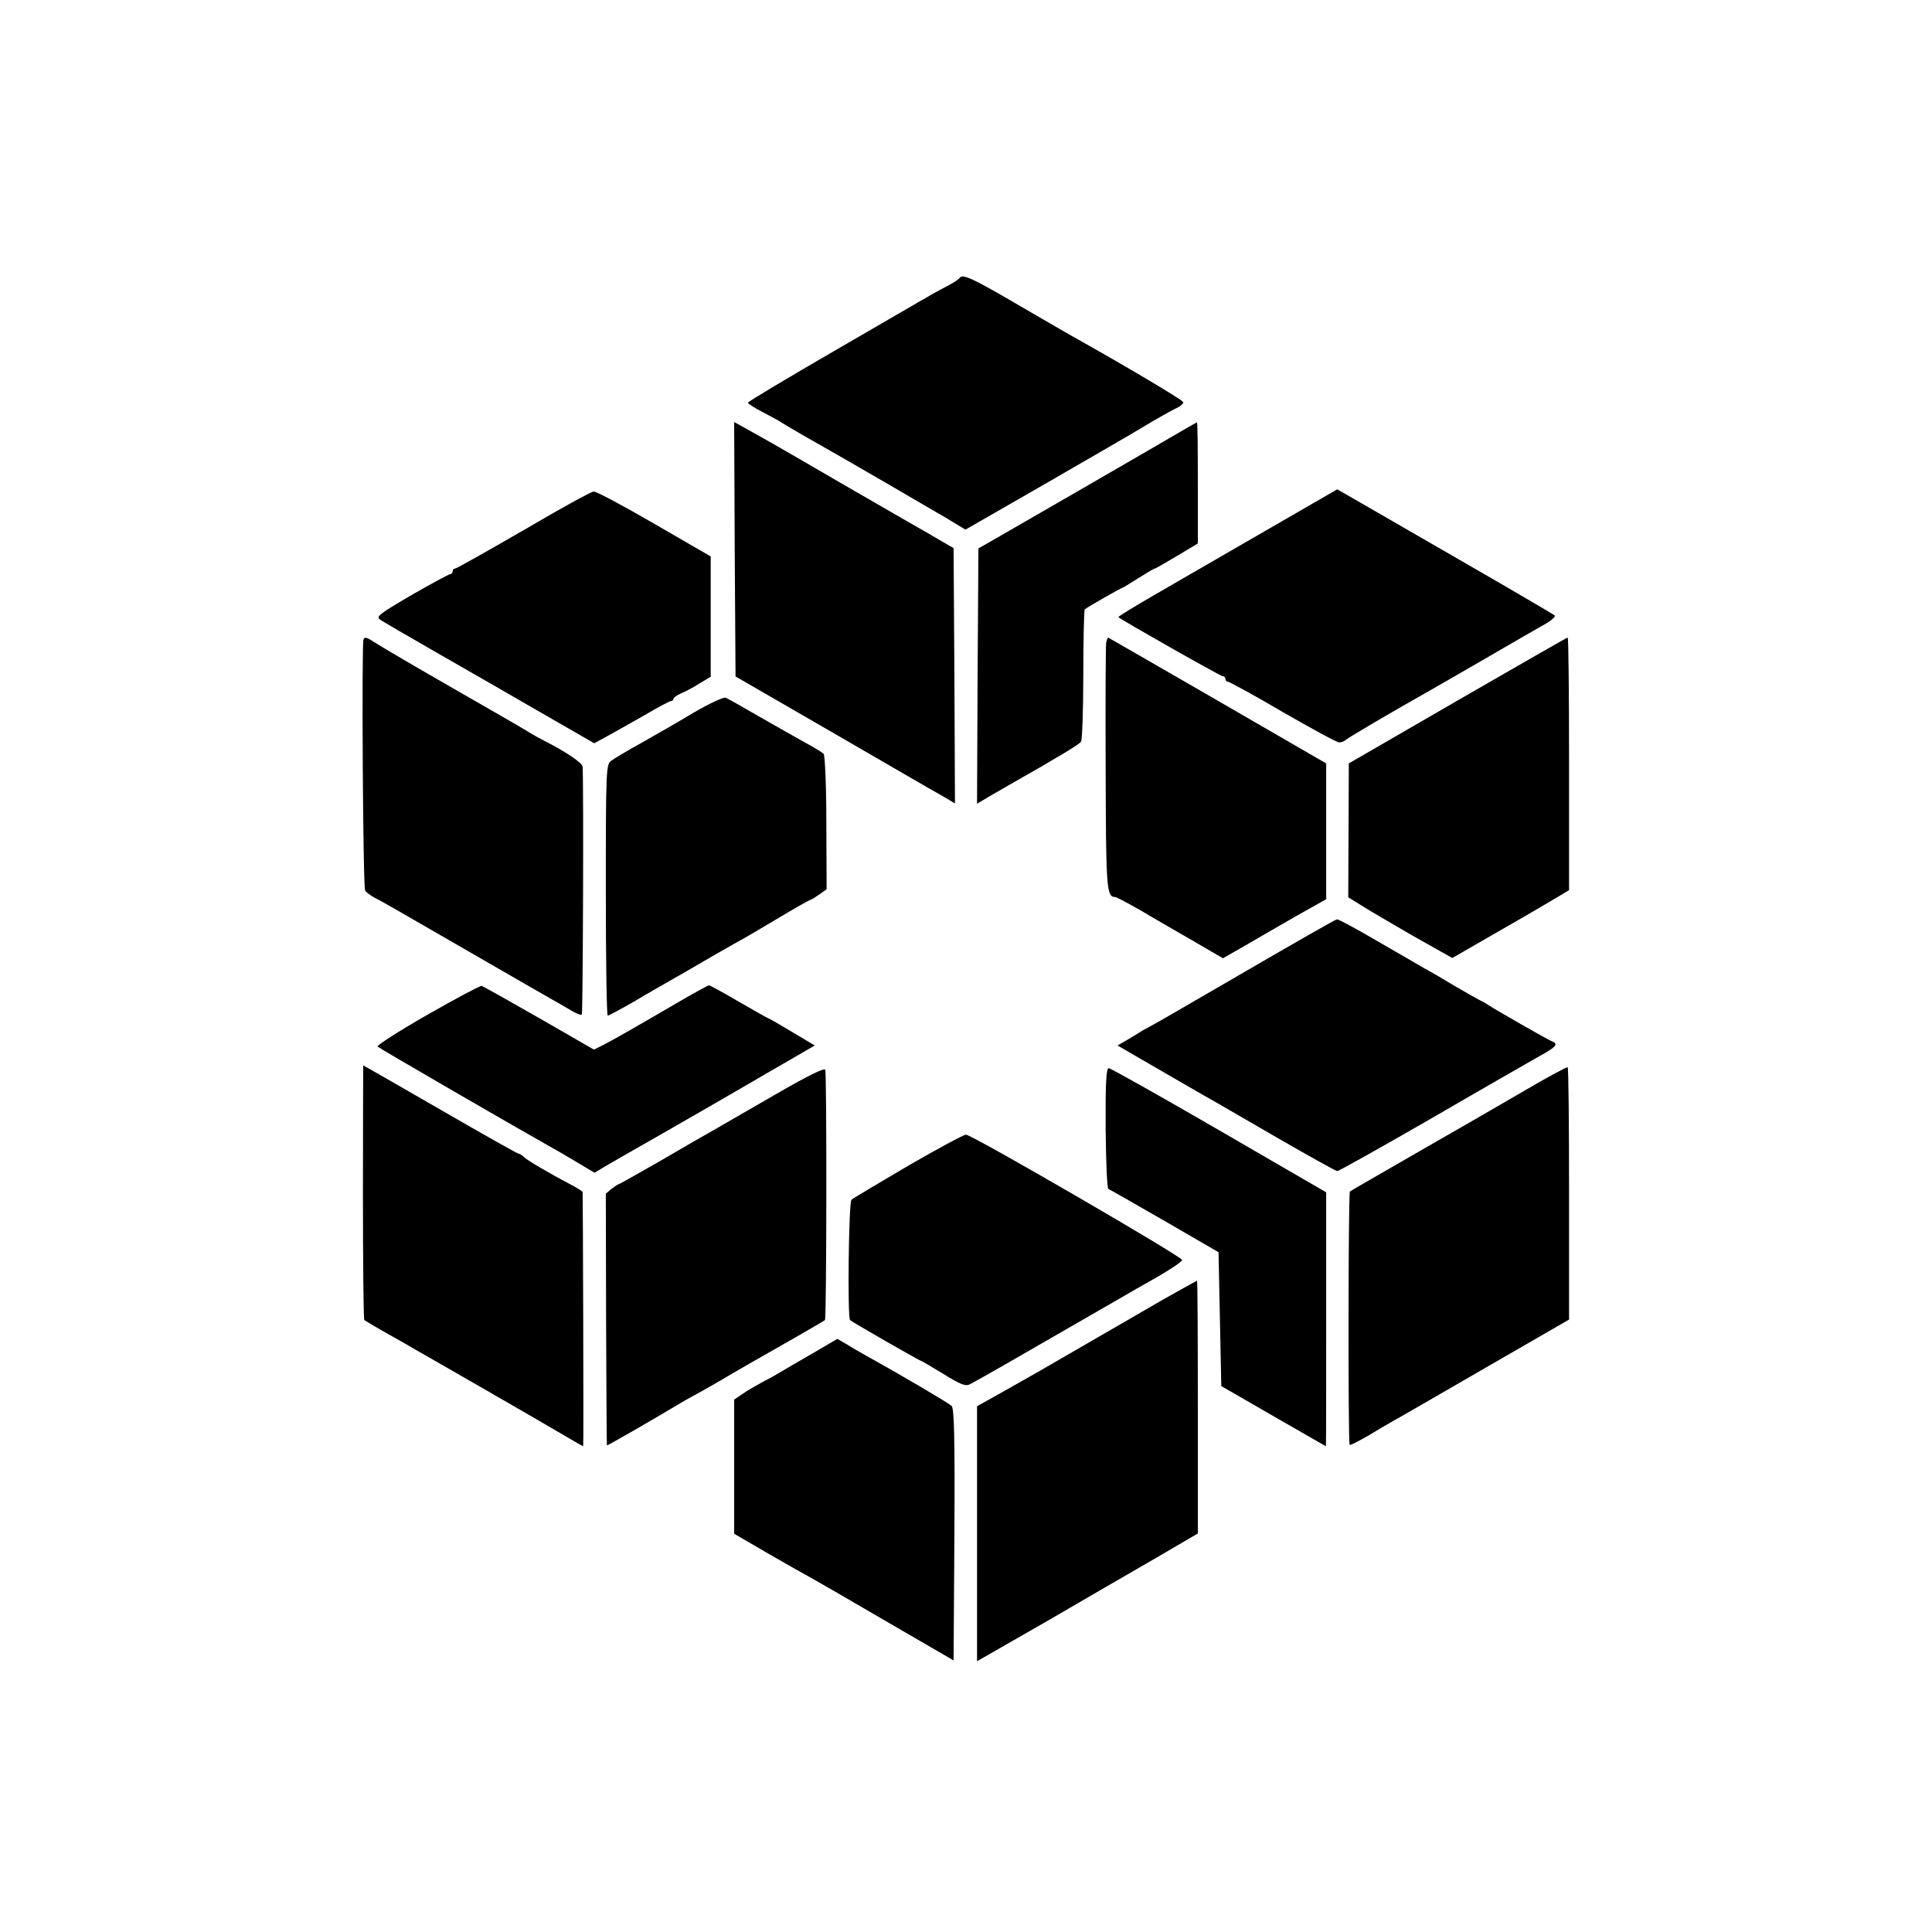 <?xml version="1.0" standalone="no"?>
<!DOCTYPE svg PUBLIC "-//W3C//DTD SVG 20010904//EN"
 "http://www.w3.org/TR/2001/REC-SVG-20010904/DTD/svg10.dtd">
<svg version="1.0" xmlns="http://www.w3.org/2000/svg"
 width="700pt" height="700pt" viewBox="0 0 700 700"
 preserveAspectRatio="xMidYMid meet">
<g transform="translate(0,700) scale(0.1,-0.1)"
fill="#000000" stroke="none">
<path d="M3477 5993 c-3 -5 -26 -20 -52 -33 -26 -14 -54 -29 -63 -35 -10 -5
-160 -93 -335 -194 -174 -101 -317 -186 -317 -190 0 -4 24 -19 53 -34 28 -15
59 -31 67 -37 14 -9 77 -46 155 -90 87 -49 379 -219 442 -256 l71 -43 289 166
c158 91 322 186 363 211 41 25 90 52 108 61 18 8 31 19 29 24 -2 8 -201 126
-379 226 -26 14 -122 70 -215 124 -169 99 -206 116 -216 100z"/>
<path d="M2662 5010 l3 -461 355 -205 c195 -113 374 -217 398 -230 l42 -25 -2
462 -3 463 -50 29 c-27 16 -68 40 -90 52 -22 13 -139 80 -260 150 -287 167
-282 163 -343 197 l-52 29 2 -461z"/>
<path d="M4260 5426 c-73 -43 -625 -362 -685 -396 l-30 -17 -3 -462 -2 -463
42 25 c24 14 59 34 78 45 171 97 251 145 257 155 4 7 8 116 8 244 0 127 3 233
5 235 11 9 132 78 136 78 2 0 28 16 58 35 30 19 57 35 60 35 3 0 39 21 81 46
l75 45 0 220 c0 120 -1 219 -3 219 -1 0 -36 -20 -77 -44z"/>
<path d="M4580 5074 c-146 -84 -325 -188 -398 -230 -73 -42 -131 -78 -130 -80
12 -11 370 -214 378 -214 5 0 10 -4 10 -10 0 -5 4 -10 9 -10 5 0 95 -49 199
-110 104 -60 196 -110 204 -110 8 0 18 4 24 9 8 8 173 105 294 173 25 14 117
67 205 118 88 51 184 107 213 123 30 16 50 33 45 37 -4 4 -170 101 -368 215
-198 114 -373 215 -390 225 l-30 17 -265 -153z"/>
<path d="M1897 5079 c-132 -76 -243 -139 -248 -139 -5 0 -9 -4 -9 -10 0 -5 -4
-10 -8 -10 -5 0 -68 -34 -141 -76 -116 -68 -130 -78 -114 -89 10 -7 108 -64
218 -127 110 -63 281 -161 379 -218 l179 -103 46 25 c25 14 86 48 135 76 49
29 93 52 97 52 5 0 9 4 9 8 0 4 12 13 28 20 15 6 45 22 67 36 l40 24 0 218 0
218 -204 118 c-112 65 -211 118 -220 117 -9 0 -123 -63 -254 -140z"/>
<path d="M1317 4683 c-7 -15 -2 -898 6 -910 4 -6 20 -18 35 -26 33 -17 47 -25
362 -207 140 -81 269 -155 285 -164 17 -9 45 -26 64 -37 18 -11 36 -18 39 -15
4 5 7 822 3 898 -1 14 -60 54 -141 95 -14 7 -41 22 -60 34 -19 12 -141 82
-270 156 -129 74 -252 146 -272 159 -41 26 -45 28 -51 17z"/>
<path d="M4008 4673 c-2 -10 -3 -215 -2 -455 1 -436 3 -468 34 -468 5 0 48
-23 97 -51 48 -29 134 -78 191 -111 l103 -60 82 47 c45 26 129 75 187 108
l105 59 0 246 0 246 -394 228 c-217 125 -395 228 -396 228 -2 0 -4 -8 -7 -17z"/>
<path d="M5281 4462 l-394 -228 -1 -243 -1 -242 45 -28 c25 -16 110 -66 188
-111 l144 -81 151 87 c84 48 179 103 212 123 l60 36 0 458 c0 251 -2 457 -5
457 -3 0 -182 -103 -399 -228z"/>
<path d="M2515 4419 c-55 -33 -140 -82 -190 -110 -49 -27 -99 -57 -110 -65
-19 -14 -20 -27 -20 -469 0 -250 3 -455 7 -455 3 0 46 23 95 51 48 29 107 62
131 76 23 13 93 53 154 89 61 35 112 64 113 64 1 0 55 32 119 70 65 39 120 70
123 70 3 0 17 9 31 19 l27 19 -1 241 c0 133 -5 246 -10 250 -5 5 -35 23 -66
40 -31 17 -106 60 -166 94 -60 35 -115 66 -123 69 -8 3 -59 -21 -114 -53z"/>
<path d="M4510 3479 c-179 -104 -334 -194 -345 -199 -11 -6 -27 -14 -35 -20
-8 -5 -30 -18 -48 -29 l-33 -19 138 -80 c76 -44 154 -89 173 -100 19 -10 134
-77 255 -147 121 -70 225 -128 230 -128 6 0 161 87 345 193 184 107 359 207
387 223 61 33 71 45 46 54 -17 7 -199 111 -233 133 -8 6 -22 13 -30 17 -8 4
-49 27 -90 51 -41 25 -91 54 -110 64 -19 11 -96 56 -171 99 -75 44 -140 79
-145 78 -5 0 -155 -86 -334 -190z"/>
<path d="M1548 3323 c-103 -59 -184 -111 -180 -115 6 -6 496 -290 619 -359 29
-16 79 -45 110 -64 l57 -34 30 18 c17 10 112 65 211 121 99 57 232 133 295
170 63 37 148 86 188 109 l74 43 -82 49 c-45 27 -83 49 -85 49 -2 0 -50 27
-107 60 -56 33 -106 60 -109 60 -4 0 -58 -30 -120 -66 -140 -82 -224 -130
-265 -151 l-32 -16 -198 114 c-110 63 -203 115 -209 117 -5 1 -94 -46 -197
-105z"/>
<path d="M1315 2681 c0 -253 2 -462 5 -464 3 -2 39 -24 80 -47 41 -23 89 -50
105 -60 17 -9 134 -77 260 -149 127 -73 256 -148 288 -167 32 -19 59 -34 60
-34 2 0 -1 909 -2 921 -1 3 -20 15 -43 27 -78 41 -158 88 -170 100 -7 7 -15
12 -19 12 -4 0 -132 72 -284 160 -153 88 -278 160 -279 160 0 0 -1 -207 -1
-459z"/>
<path d="M2805 3032 c-99 -57 -198 -114 -220 -127 -22 -12 -107 -61 -189 -109
-82 -47 -151 -86 -153 -86 -3 0 -15 -8 -27 -17 l-21 -18 1 -455 c1 -250 2
-456 3 -457 1 -2 173 97 271 156 19 11 42 24 50 28 8 4 47 26 85 48 39 23 90
53 115 67 85 48 265 151 269 155 6 5 7 891 1 907 -3 8 -62 -21 -185 -92z"/>
<path d="M5535 3055 c-77 -45 -252 -146 -390 -225 -137 -79 -252 -145 -254
-147 -6 -4 -7 -914 -1 -918 3 -2 32 13 65 32 33 20 74 44 90 53 17 9 167 96
335 193 l305 176 0 455 c0 250 -2 456 -5 459 -3 2 -68 -33 -145 -78z"/>
<path d="M4006 2913 c1 -119 5 -219 10 -221 5 -2 97 -54 204 -116 l195 -113 5
-243 5 -242 189 -109 c104 -60 190 -109 190 -109 1 0 1 207 1 460 l0 460 -388
225 c-214 124 -394 225 -400 225 -9 0 -12 -58 -11 -217z"/>
<path d="M3290 2776 c-107 -63 -200 -118 -205 -123 -10 -9 -15 -428 -5 -436 9
-8 251 -147 256 -147 2 0 39 -22 82 -48 63 -39 81 -46 97 -37 29 15 150 84
550 315 17 10 72 42 124 71 52 30 94 58 94 64 0 12 -762 454 -783 454 -8 0
-103 -51 -210 -113z"/>
<path d="M4215 2292 c-66 -38 -192 -111 -280 -162 -155 -90 -202 -117 -332
-190 l-63 -35 0 -462 0 -462 253 145 c138 80 318 185 400 232 l147 86 0 458
c0 252 -1 458 -3 458 -1 0 -56 -31 -122 -68z"/>
<path d="M2940 2094 c-52 -30 -102 -59 -110 -64 -8 -5 -37 -22 -65 -36 -27
-15 -62 -35 -77 -46 l-28 -19 0 -243 0 -243 127 -74 c71 -41 135 -77 143 -81
8 -4 130 -74 270 -156 l255 -148 3 455 c2 356 -1 458 -10 467 -12 11 -181 111
-308 181 -25 14 -59 34 -75 44 l-31 18 -94 -55z"/>
</g>
</svg>
